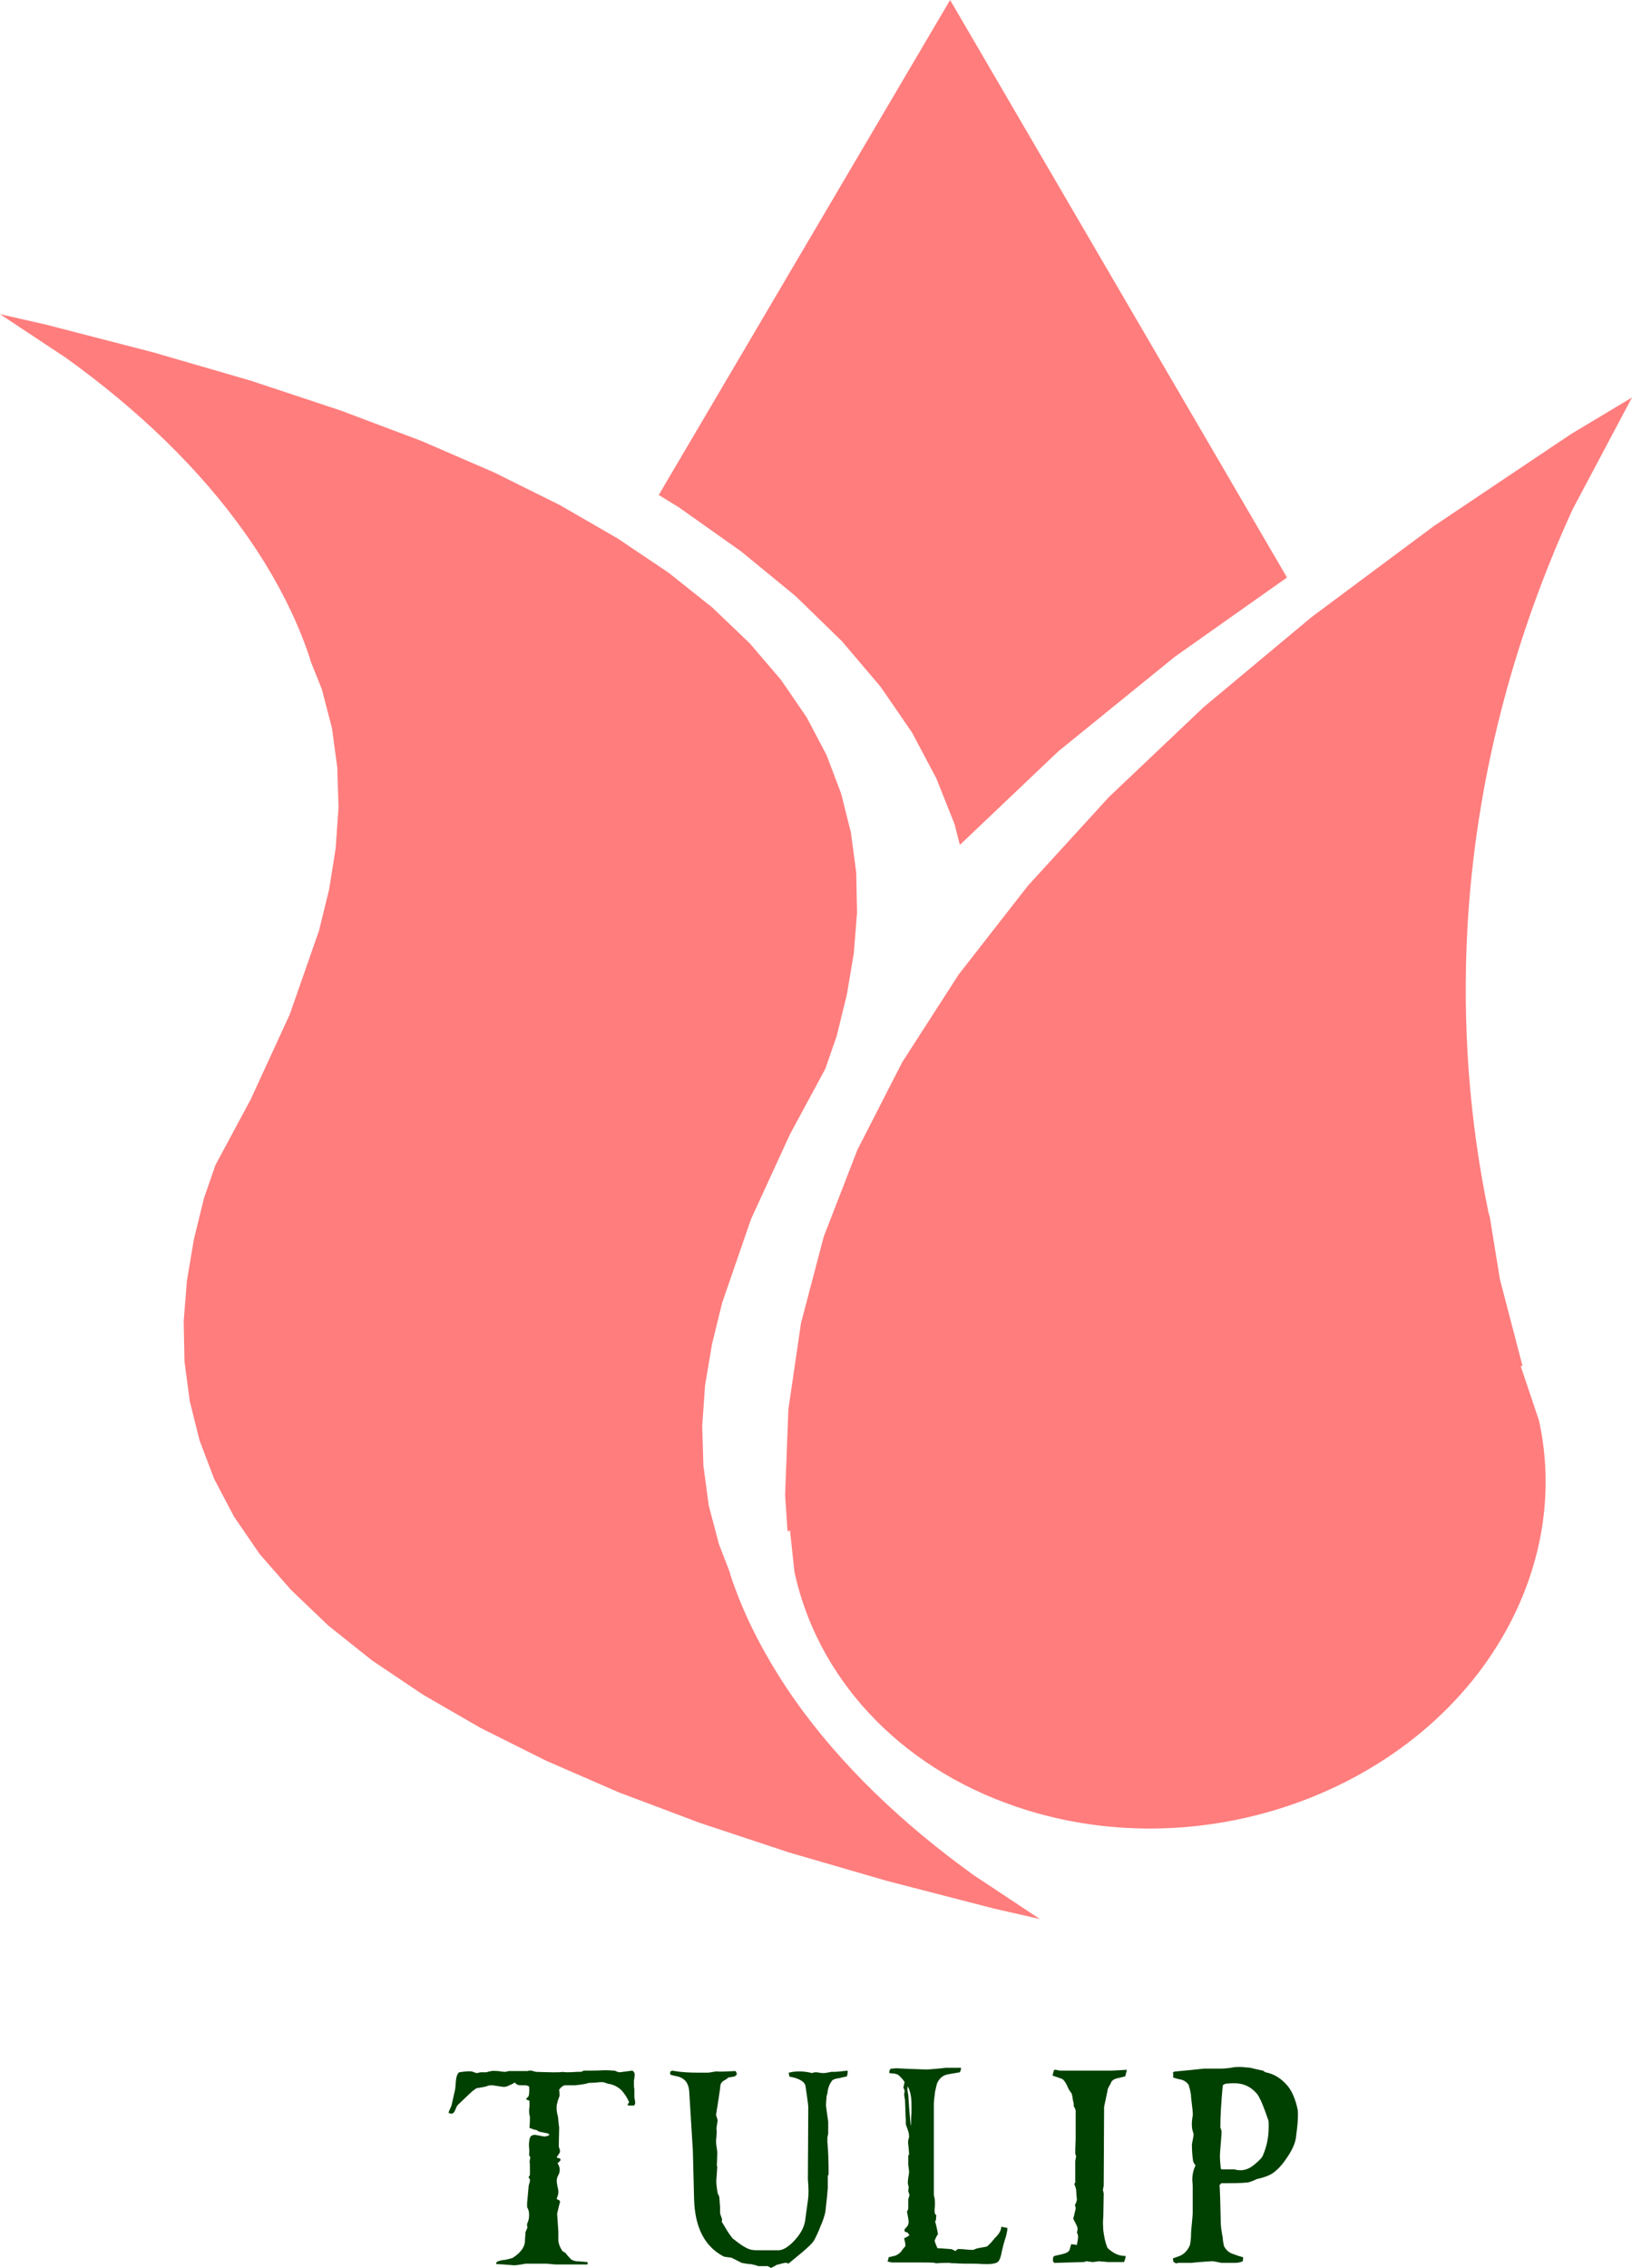 <?xml version="1.0" encoding="UTF-8"?>
<svg xmlns="http://www.w3.org/2000/svg" xmlns:xlink="http://www.w3.org/1999/xlink" version="1.1" id="Layer_1" x="0px" y="0px" style="enable-background:new 0 0 595 841;" xml:space="preserve" viewBox="87.1 30.4 401.6 558.1">
<style type="text/css">
	.st0{fill-rule:evenodd;clip-rule:evenodd;fill:#FF7D7D;}
	.st1{fill:#004000;}
</style>
<g>
	<path class="st0" d="M151,412.8l-6.3-9.2l-4.9-9.3l-3.6-9.5l-2.4-9.6l-1.3-9.8l-0.2-9.9l0.8-10l1.7-10.1l2.5-10.2l2.7-7.8l0,0   l0-0.1h0l8.8-16.4l9.6-20.9l7.2-20.6l2.5-10.2l1.6-10.1l0.7-10l-0.3-9.8l-1.3-9.7l-2.5-9.6l-2.8-7l-0.1-0.5   c-3.4-10.3-8.8-20.8-16.2-31.2c-11.1-15.6-25.9-29.9-43.8-42.8l-16.3-10.8l11.4,2.6l26.3,6.8l24.1,7l22,7.3l19.9,7.5l18,7.8l16.1,8   l14.2,8.2l12.5,8.4l10.8,8.6l9.2,8.8l7.7,9l6.3,9.2l4.9,9.3l3.6,9.5l2.4,9.6l1.3,9.8l0.2,9.9l-0.8,10l-1.7,10.1l-2.5,10.2l-2.7,7.8   l0,0l0,0.1l0,0l-8.8,16.3l-9.6,20.9l-7.1,20.6l-2.5,10.2l-1.7,10.1l-0.7,10l0.3,9.8l1.3,9.7l2.5,9.5l2.7,7l0.1,0.5   c3.4,10.4,8.8,20.8,16.1,31.2c11.1,15.6,25.9,29.9,43.8,42.8l16.3,10.8l-11.4-2.6l-26.3-6.8l-24.1-7l-22-7.3l-19.9-7.5l-17.9-7.8   l-16-8l-14.2-8.2l-12.5-8.4l-10.8-8.6l-9.2-8.8L151,412.8z"></path>
	<path class="st0" d="M488.7,128.2l-15,9L440,159.8l-30.1,22.4l-26.6,22.2L360,226.5l-20,21.9L323,270.2l-13.9,21.6l-11,21.5   l-8.3,21.4l-5.6,21.3l-3.1,21.2l-0.8,21.1l0.6,8.9l0.6-0.2l1.1,10.2c5.5,25.5,25.1,47.8,54.7,57.8c47.2,16,102.1-5.2,122.5-47.4   c7.6-15.8,9.4-32.3,6-47.7l-4.5-13.4l0.5,0l-0.2-0.6l-5.4-20.7l-2.5-15.4l-0.3-1c-4.7-22.6-6.5-46-5.2-70   c2-35.9,11-70.5,25.9-103.1L488.7,128.2z"></path>
	<polygon class="st0" points="323.3,238.3 322,233.2 317.5,221.9 311.5,210.6 303.8,199.4 294.3,188.2 282.9,177.1 269.5,166.1    254.1,155.2 249.2,152.2 320.9,30.4 403.8,172.5 376.2,192 347.5,215.3  "></polygon>
</g>
<g>
	<path class="st1" d="M209.3,587.5c-0.1-0.1-0.1-0.1-0.1-0.2c0-0.4,0.6-0.6,1.7-0.8c0.5,0,1.3-0.2,2.3-0.5c1.3-0.8,2.2-1.7,2.7-2.7   c0.3-0.5,0.4-1.2,0.4-1.9c0.1-1.1,0.1-1.7,0.1-1.7c0.1-0.3,0.3-0.7,0.5-1.2c-0.1-0.2-0.1-0.5-0.1-0.9c0.3-0.6,0.5-1.3,0.5-2.1   c0-0.7-0.1-1.4-0.4-1.8c-0.1-0.1-0.1-0.5-0.1-1.1c0.1-0.9,0.2-2.4,0.4-4.4c0-0.1,0.1-0.3,0.2-0.7c0.1-0.3,0.1-0.6,0.1-0.9   c-0.1-0.1-0.2-0.2-0.3-0.4c0-0.1,0-0.2,0.1-0.3c0.1-0.1,0.2-0.3,0.2-0.3c0-2.3,0-3.4-0.1-3.2c0.1-0.7,0.2-1.1,0.2-1.2   c-0.1-0.1-0.2-0.3-0.3-0.5c0-0.4,0.1-1,0-1.8c-0.1-0.8,0-1.5,0.1-2.1c0.1-0.4,0.2-0.7,0.5-0.9c0.2-0.1,0.5-0.2,0.8-0.2   c0.2,0,0.6,0.1,1.2,0.2c0.5,0.1,0.9,0.2,1.2,0.2c0.4,0,0.8-0.1,1.2-0.4c-0.1-0.3-0.5-0.4-1.1-0.5c-0.5-0.1-1-0.2-1.5-0.3   c-0.1-0.1-0.3-0.2-0.6-0.4c-0.4,0-0.9-0.2-1.7-0.5c0-0.3,0.1-1.1,0.1-2.5c0-0.1,0-0.3-0.1-0.7c-0.1-0.4-0.1-0.7-0.1-0.9   c0-0.2,0-0.6,0.1-1.2c0-0.5,0-0.9,0-1.2c0-0.2-0.1-0.3-0.3-0.3c-0.3-0.1-0.4-0.2-0.5-0.2c0,0,0-0.1,0-0.1c0-0.1,0.1-0.2,0.3-0.4   c0.2-0.2,0.3-0.3,0.3-0.4c0.1-0.4,0.2-1.1,0.1-2.3c-0.3-0.2-0.7-0.3-1.1-0.3h-1c-0.6,0-1.1-0.2-1.4-0.7c-0.4,0.3-1.1,0.6-2,1   c-0.2,0-0.4,0.1-0.6,0.1c-0.4,0-0.9-0.1-1.6-0.2c-0.7-0.1-1.2-0.2-1.5-0.2c-0.5,0-1,0.1-1.4,0.3c-0.1,0-0.8,0.2-2.2,0.4   c-0.2,0-0.5,0.3-1.1,0.7c-0.8,0.7-2,1.9-3.7,3.5c-0.1,0.1-0.3,0.5-0.6,1.2c-0.2,0.6-0.6,0.9-0.9,0.9c-0.2,0-0.4-0.1-0.7-0.2   c0-0.2,0.1-0.5,0.3-0.9c0.2-0.5,0.4-0.8,0.4-0.9c0.2-0.9,0.5-2.2,0.9-4c0,0,0.1-0.8,0.2-2.2c0.1-0.9,0.3-1.6,0.8-2   c1.4-0.2,2.4-0.3,3.1-0.2c0.3,0.1,0.6,0.2,1.1,0.4c0.1,0,0.3,0,0.6-0.1c0.3-0.1,0.5-0.1,0.6-0.1h1.3c0.3-0.1,0.7-0.2,1.2-0.3   c0.4-0.1,0.9,0,1.6,0c0.8,0.1,1.4,0.2,1.7,0.2c0.1,0,0.3,0,0.6-0.1c0.3-0.1,0.5-0.1,0.6-0.1h4.3c0.1,0,0.2,0,0.5-0.1   c0.3,0,0.5,0,0.6,0c0.3,0.1,0.7,0.2,1.1,0.3c3.4,0.1,5.6,0.2,6.6,0c-0.1,0,0.3,0.1,1.2,0.1c0.1,0,0.9,0,2.3-0.1h1   c0.1,0,0.2-0.1,0.4-0.2c0.2-0.1,0.3-0.1,0.4-0.1c1.5,0,3.2,0,4.9-0.1c0.4,0,1.2,0,2.4,0.1c0.1,0,0.3,0,0.6,0.2   c0.3,0.1,0.6,0.2,0.7,0.2c0.3,0,1.4-0.2,3.2-0.4c0.4,0.2,0.6,0.6,0.6,1.1c-0.1,0.5-0.1,0.9-0.2,1.3c0,0.2,0,0.6,0,1.2   c0,0.6,0.1,0.9,0.1,0.9v2c0,0,0,0.2,0.1,0.6c0.1,0.4,0.1,0.7,0.1,1.1c0,0-0.1,0.1-0.2,0.3c-0.1,0.1-0.3,0.1-0.5,0.1h-0.9l-0.3-0.2   c0.3-0.4,0.4-0.6,0.4-0.7c-0.5-1.1-1.1-2-1.8-2.8c-0.9-0.9-2-1.5-3.5-1.7c-0.2-0.1-0.5-0.2-0.8-0.3c-0.4-0.1-0.9-0.1-1.7,0   c-0.8,0.1-1.4,0.1-1.7,0.1c-0.1,0-0.4,0-0.7,0.1c-0.4,0.1-0.7,0.2-0.8,0.2c-0.5,0.1-1.3,0.2-2.3,0.3c-0.6,0-1.4,0-2.5,0   c-0.2,0-0.5,0.2-0.8,0.4c-0.3,0.3-0.5,0.5-0.6,0.7c0,0.3,0.1,0.8,0.1,1.5c-0.2,0.5-0.5,1.3-0.7,2.3c-0.1,0.9,0,1.8,0.3,2.8   c0.1,0.6,0.1,1.5,0.3,2.7l-0.1,4.7c0.2,0.5,0.3,0.9,0.3,1.1c0,0.3-0.1,0.5-0.4,0.9c-0.3,0.4-0.4,0.6-0.4,0.6   c0.1,0.1,0.3,0.3,0.8,0.3c0.1,0.2,0.2,0.3,0.1,0.5c0,0.1-0.3,0.3-0.7,0.7c0.2,0.2,0.3,0.6,0.5,1.1c0.1,0.7,0,1.3-0.3,1.8   c-0.3,0.5-0.4,1-0.4,1.5c0,0.3,0.1,0.8,0.2,1.4c0.2,0.6,0.2,1,0.2,1.3c0,0.4-0.1,0.8-0.3,1.3c-0.1,0.2-0.1,0.3-0.1,0.4   c0.2,0.1,0.4,0.2,0.6,0.3c0.2,0.1,0.2,0.3,0.2,0.5c-0.2,0.6-0.4,1.5-0.7,2.8c0,0,0.1,1.5,0.3,4.4c0,0.5,0,1.3,0,2.3   c0.1,0.8,0.4,1.6,1,2.5c0.2,0.1,0.4,0.3,0.7,0.4c0.3,0.4,0.7,0.9,1.4,1.6c0.4,0.3,0.8,0.4,1.3,0.5c0.6,0,1.5,0.1,2.7,0.2   c0.2,0.2,0.2,0.4,0,0.6h-7.6c-0.1,0-0.5,0-1.3-0.1c-0.8-0.1-1.2-0.1-1.3-0.1h-5c0,0-0.4,0.1-1.1,0.2s-1.3,0.2-1.6,0.2   C211.2,587.6,209.7,587.5,209.3,587.5z"></path>
	<path class="st1" d="M276.4,588.2c-0.2-0.1-0.4-0.2-0.4-0.2h-2.5c0.3,0-0.2-0.2-1.7-0.5c-0.5,0-1.2-0.1-2.2-0.3   c-0.6-0.3-1.5-0.8-2.6-1.3c-0.3,0-0.9-0.1-1.6-0.2c-0.3-0.1-0.7-0.3-1.3-0.7c-4-2.6-6-7.1-6.2-13.4l-0.3-11.9   c-0.2-3.3-0.5-8.2-0.9-14.7c-0.1-1.4-0.6-2.4-1.4-3c-0.4-0.3-1-0.6-1.6-0.7c-0.5-0.1-1-0.2-1.6-0.4c-0.1-0.1-0.1-0.3-0.1-0.4   c0-0.5,0.4-0.7,1.1-0.5c1.7,0.3,3.7,0.4,5.9,0.4h2.2c0.1,0,0.4,0,0.9-0.1c0.6-0.1,1-0.2,1.3-0.2c1.1,0.1,2.6,0,4.7-0.1   c0.2,0.3,0.3,0.5,0.3,0.7c0,0.3-0.3,0.6-0.9,0.7c-0.4,0.1-0.8,0.1-1.2,0.2c-0.1,0.1-0.3,0.3-0.6,0.5c-0.2,0.1-0.4,0.2-0.7,0.4   c-0.4,0.4-0.6,0.7-0.6,0.9c-0.2,1.8-0.6,4.3-1.1,7.4c0-0.1,0.1,0.4,0.4,1.3c0,0-0.1,0.7-0.3,2c0.1,0.4,0.1,1.4-0.1,3   c0,0.2,0,0.7,0.1,1.3c0.1,0.8,0.2,1.3,0.2,1.5c0,0.3,0,1.5-0.1,3.3c0,0.1,0.1,0.3,0.1,0.5c0,0.1-0.1,1.1-0.2,2.8   c-0.1,0.6,0,1.8,0.3,3.6c0.1,0.2,0.3,0.5,0.4,0.9c0,0.1,0.1,1,0.2,2.6c0,0.3,0,0.8,0,1.4c0.1,0.3,0.2,0.7,0.4,1.2   c0.1,0.2,0.1,0.5,0,0.9c0.3,0.4,0.6,1,1.1,1.8c0.3,0.5,0.8,1.3,1.6,2.3c2,1.6,3.5,2.6,4.7,2.8c0.6,0.1,1.3,0.1,2.1,0.1h4.4   c1.2,0,2.5-0.8,4-2.4c1.4-1.5,2.3-3.1,2.6-4.7c0.2-1.4,0.4-3.1,0.7-5.1c0.2-1.3,0.2-3,0-5.3l0.1-17.8c-0.1-1.3-0.4-3-0.7-5.2   c-0.2-0.8-1-1.4-2.5-1.9c-0.3-0.1-0.7-0.2-1.4-0.3c-0.1-0.3-0.2-0.6-0.2-1c-0.1,0,0.2,0,1-0.2c1.6-0.2,3.2-0.1,4.7,0.3   c0.3-0.1,0.6-0.2,1.1-0.2c0.7,0.1,1.2,0.2,1.6,0.2c0.3,0,0.7,0,1-0.1c0.5-0.1,0.8-0.1,1-0.2c0.1,0,0.2,0,0.5,0c0.2,0,0.4,0,0.5,0   c0.2,0,1.3-0.1,3.1-0.3c0,0.9-0.1,1.4-0.4,1.5c-0.4,0-1,0.2-1.9,0.4c-0.3,0-0.8,0.1-1.4,0.4c-0.7,0.8-1.2,1.9-1.3,3.4   c-0.1,0.1-0.1,0.3-0.2,0.6c-0.1,1.4-0.2,2.3-0.1,2.7c0.3,2.3,0.5,3.5,0.5,3.5v2.9c0,0.1,0,0.3-0.1,0.6c-0.1,0.3-0.1,0.5-0.1,0.6   c0,0.2,0,0.5,0,1c0.2,2,0.3,4.6,0.3,7.9c0,0,0,0.1-0.1,0.2c-0.1,0.1-0.1,0.2-0.1,0.3c0,0.2,0,0.6,0,1.4c0,0.6,0,1.1,0,1.5   c-0.1,1.3-0.3,3.3-0.6,5.9c-0.2,0.8-0.5,2-1.2,3.5c-0.6,1.6-1.2,2.8-1.6,3.5c-0.5,0.8-1.5,1.7-2.9,2.9c-1.1,0.9-2.3,1.9-3.4,2.8   c-0.2-0.2-0.5-0.2-0.8-0.2c-0.2,0-0.9,0.2-2.1,0.5c-0.3,0.2-0.8,0.5-1.5,0.8C276.8,588.4,276.6,588.3,276.4,588.2z"></path>
	<path class="st1" d="M329.8,587.5c-1.1,0-2-0.1-2.9-0.1c-2,0-3.5,0-4.7-0.1c-1.2,0-1.7-0.1-1.4-0.1c-0.9,0-2,0-3.3,0.1   c-0.1,0-0.2,0-0.4-0.1c-0.4-0.1-2.2-0.1-5.5-0.1h-5c-0.1,0-0.2,0-0.5-0.1c-0.3-0.1-0.5-0.1-0.6-0.1c0.1-0.3,0.2-0.6,0.3-1.1   c0.4-0.1,1-0.2,1.7-0.4c0.7-0.3,1.3-0.8,1.7-1.5c0.2-0.2,0.4-0.5,0.7-0.8c0-0.2,0-0.6-0.1-1c-0.1-0.5-0.2-0.8-0.2-1   c0.2,0,0.6-0.2,1.3-0.7c0,0-0.2-0.3-0.5-0.7c0,0-0.2,0-0.5-0.1c-0.4-0.3-0.3-0.7,0.3-1.2c0.3-0.3,0.5-0.8,0.5-1.3   c0-0.3-0.1-0.8-0.2-1.4c-0.1-0.6-0.2-1-0.2-1.1c0-0.1,0.1-0.2,0.2-0.4c0.1-0.2,0.1-0.3,0.1-0.4v-2.1c0,0,0-0.2,0.1-0.5   c0.1-0.3,0.2-0.5,0.2-0.7c0-0.1-0.1-0.4-0.3-0.9c0,0,0-0.3,0.1-0.9c0-0.1,0-0.3-0.1-0.6c-0.1-0.3-0.1-0.5-0.1-0.6   c0-0.2,0-0.6,0.1-1.2c0.1-0.7,0.2-1.1,0.2-1.3c0-0.3,0-0.6-0.1-1.2c-0.1-0.5-0.1-0.8-0.1-0.8v-2.1c0-0.1,0.1-0.2,0.2-0.4   c0,0,0-0.8-0.2-2.4c-0.1-0.6,0-1.2,0.1-1.5c0.1-0.2,0.1-0.4,0.1-0.6c0-0.4-0.1-0.9-0.3-1.5c-0.2-0.5-0.3-0.9-0.5-1.4   c0,0,0-0.4,0-1.2c0,0-0.1-1.6-0.2-4.9c-0.1-0.2-0.1-0.6-0.2-1.1c0,0,0-0.3,0.1-0.9c0-0.1,0-0.3-0.1-0.5c-0.1-0.2-0.2-0.4-0.2-0.5   c0,0.1,0.1-0.3,0.3-1.3c-0.3-0.5-0.8-1.1-1.6-1.8c-0.2-0.1-0.6-0.2-1-0.3c-0.6,0-1-0.1-1.1-0.1c-0.1-0.1-0.1-0.3,0-0.6   c0.1-0.3,0.2-0.4,0.4-0.5c0.8,0,1.1-0.1,1.1-0.1c1.5,0.1,3.9,0.2,7,0.3c0.8,0,1.1,0,1,0c2.9-0.2,4.3-0.4,4.2-0.4h3.9   c0,0.3-0.1,0.7-0.3,1.1c-0.6,0.1-1.6,0.3-2.9,0.5c-1.2,0.2-2.1,0.9-2.7,2.2c-0.1,0.4-0.3,1.1-0.5,2.1c-0.2,1.5-0.3,2.5-0.3,3.1   v22.2c0,0.1,0,0.2,0.1,0.5c0,0.3,0.1,0.4,0.1,0.5c0.1,0.9,0.1,1.7,0,2.4c-0.1,1,0.1,1.6,0.4,1.6c0,0,0,0.4-0.1,1.4   c0,0-0.1,0-0.2,0.1c0.5,1.9,0.7,3,0.7,3.3c-0.3,0.3-0.5,0.8-0.8,1.5c0,0.2,0.2,0.8,0.7,1.9c0.7,0,1.8,0.1,3.2,0.2   c0.3,0,0.7,0.2,1.2,0.5c0.1-0.1,0.3-0.3,0.6-0.5c0.5,0,1.1,0,1.9,0.1c0.9,0.1,1.5,0.1,1.9,0.1c0.1,0,0.2-0.1,0.5-0.2   c0.3-0.1,0.5-0.2,0.6-0.2c0.5-0.1,1.2-0.2,2.2-0.4c0.2-0.1,0.5-0.4,1-0.9c0.7-0.8,1-1.2,1-1.2c1.1-1,1.6-2,1.6-2.8   c0.4,0.1,0.9,0.2,1.5,0.3c0,0.5-0.1,1.1-0.3,1.9c-0.3,0.9-0.7,2.2-1.1,4c-0.3,1.8-0.8,2.6-1.4,2.7   C331.4,587.5,330.6,587.5,329.8,587.5z M311.3,552.3c0-0.4,0-1.1,0.1-2c0-0.9,0-1.5,0-2c0-1.9-0.3-3.4-0.9-4.5   c-0.1,0.2-0.1,0.5-0.1,1c0.1,0.3,0.1,0.7,0.2,1c0.1,1.9,0.3,4.4,0.6,7.7C311.3,553.1,311.3,552.7,311.3,552.3z"></path>
	<path class="st1" d="M346.2,586.5c0-0.6,0.1-0.9,0.4-1c0.7-0.2,1.4-0.3,2.1-0.5c0.8-0.2,1.4-0.5,1.6-1c0.1-0.3,0.2-0.8,0.4-1.4   c0.3,0,0.8,0.1,1.4,0.2c0.2-1,0.3-1.7,0.3-2c0-0.3-0.1-0.7-0.3-1.1c0.2-0.5,0.2-1,0.1-1.3c-0.1-0.3-0.3-0.7-0.6-1.3   c-0.3-0.5-0.4-0.8-0.4-0.9c0,0.2,0.2-0.6,0.6-2.3c0-0.2,0-0.5-0.2-0.9c0.4-0.7,0.5-1.2,0.5-1.4c0,0-0.1-0.9-0.2-2.5   c0-0.1-0.1-0.3-0.2-0.7c-0.2-0.4-0.2-0.6-0.2-0.6c0-0.1,0.1-0.3,0.3-0.5c-0.1,0.1-0.1,0-0.1-0.4v-4.6c0-0.1,0-0.3,0.1-0.7   c0.1-0.4,0.1-0.6,0.1-0.7c0,0,0-0.1-0.1-0.3c-0.1-0.1-0.1-0.3-0.1-0.3c0-0.4,0-1.6,0.1-3.7c0-0.3,0-0.7,0-1.3c0-0.6,0-0.9,0-0.9   v-4.6c0-0.3-0.2-0.7-0.5-1.2c0.1-0.3,0-0.8-0.2-1.5c0-0.3-0.1-0.9-0.3-1.6c-0.2-0.2-0.4-0.6-0.7-1c-0.1-0.3-0.3-0.6-0.5-1.1   c-0.4-0.8-0.8-1.3-1.2-1.5c-0.5-0.2-1.3-0.4-2.3-0.8c0.1-0.4,0.2-0.8,0.4-1.4h0.3c0.1,0,0.3,0,0.6,0.1c0.4,0.1,0.6,0.1,0.6,0.1   h12.7l3.7-0.2c-0.1,0.4-0.2,0.9-0.4,1.6c0,0-0.7,0.2-2,0.5c-0.9,0.2-1.4,0.6-1.6,1.3c-0.2,0.3-0.4,0.7-0.7,1.3   c0,0.2-0.3,1.6-0.9,4.4l-0.1,19.4c-0.1,0.7-0.2,1-0.2,1.1c0,0,0.1,0.3,0.2,0.8l-0.1,5.8c-0.1,0.8-0.1,1.9,0,3.3   c0.2,1.6,0.5,3,0.9,4c0.1,0.4,0.5,0.7,1.2,1.2c1.1,0.8,2.2,1.1,3.4,1.1c0,0.3-0.1,0.8-0.4,1.5h-3.8c0,0-0.4,0-1.1-0.1   c-0.7,0-1.1-0.1-1.1-0.1c0,0-0.4,0-0.9,0.1s-0.8,0.1-0.9,0.1c0,0-0.2,0-0.6-0.1c-0.4,0-0.6-0.1-0.7-0.1c-0.1,0-0.2,0-0.4,0.1   c-0.2,0-0.4,0.1-0.4,0.1l-6.9,0.2C346.5,587.3,346.2,587,346.2,586.5z"></path>
	<path class="st1" d="M375.9,587c0-0.1-0.1-0.2-0.1-0.4c0-0.2-0.1-0.4-0.1-0.5c1.1-0.4,1.8-0.6,2.1-0.8c0.8-0.4,1.5-1.2,2-2.2   c0.2-0.4,0.4-1.6,0.4-3.4c0-0.3,0.1-1.1,0.2-2.3c0.1-1.1,0.2-2,0.2-2.6c0-3.1,0-4.7,0-4.7c0-0.4,0-0.9,0-1.6c0-0.8-0.1-1.3-0.1-1.7   c0-1.4,0.3-2.6,0.8-3.6c-0.2-0.2-0.4-0.5-0.6-1c-0.2-1.3-0.3-2.8-0.3-4.2c0-0.1,0.1-0.4,0.2-1c0.1-0.5,0.2-1,0.2-1.3   c0-0.2,0-0.5-0.1-0.6c-0.4-1.1-0.4-2.5-0.1-4.1c0.1-0.5-0.1-2-0.4-4.5c0-0.8-0.2-1.8-0.6-3.1c-0.5-0.7-1.1-1.1-1.9-1.3   c-0.6-0.1-1.3-0.3-1.9-0.5c0-0.6,0-1,0-1.2c0,0.1-0.1,0.2-0.1,0.3c0-0.5,0.1-0.6,0.1-0.3c0.1-0.2,0.3-0.3,0.6-0.3   c0.9-0.1,2.3-0.2,4.2-0.4c1.8-0.2,2.7-0.3,2.8-0.3h4.2c0.8,0,1.6-0.1,2.4-0.2c0.8-0.2,1.5-0.2,2.1-0.2c0.7,0,1.6,0.1,2.7,0.2   c0.7,0.2,1.7,0.4,3.1,0.7c0.1,0.1,0.3,0.2,0.6,0.4c2.1,0.4,3.9,1.5,5.5,3.4c1.1,1.4,1.9,3.3,2.4,5.7c0.2,1,0.1,3.4-0.4,7   c-0.2,1.3-0.8,2.8-2,4.6c-1.1,1.7-2.2,3-3.4,3.9c-1,0.8-2.5,1.3-4.3,1.7c-0.5,0.3-1.1,0.5-2,0.8c-1.8,0.2-4,0.2-6.6,0.2   c-0.1,0-0.3,0.2-0.5,0.5c0.1,1,0.2,4,0.3,9.1c0,1,0.2,2.3,0.5,3.9c0,0.5,0.1,1.1,0.3,2c0.5,0.9,1.2,1.6,2.2,1.9   c0.8,0.3,1.6,0.6,2.5,0.8c0,0.3,0,0.6-0.1,1c-0.6,0.3-1.3,0.4-1.9,0.4h-3.4c0,0-0.3-0.1-0.9-0.2c-0.5-0.1-0.9-0.2-1.2-0.2   c-0.7,0-1.7,0.1-3.1,0.2c-1.4,0.1-2.1,0.2-2.1,0.2H377C376.7,587.4,376.3,587.3,375.9,587z M395.8,563c1.1-0.9,1.9-1.7,2.1-2.3   c0.9-2.1,1.4-4.4,1.4-7c0-0.8,0-1.4-0.1-1.6c-1.1-3.3-2-5.4-2.7-6.4c-1.5-1.8-3.3-2.7-5.7-2.7c-0.4,0-1,0-1.9,0.1   c-0.2,0-0.5,0.1-0.9,0.4c-0.4,4.3-0.6,7.7-0.6,10.4c0.1,0.2,0.2,0.5,0.3,0.9c0,0.8-0.1,1.8-0.2,3.1c-0.1,1.3-0.2,2.3-0.2,3   c0,1,0.1,2,0.2,3c0,0.1,0.1,0.2,0.2,0.3h3.2c0.4,0.1,0.8,0.2,1.1,0.2C393.4,564.5,394.6,564,395.8,563z"></path>
</g>
</svg>
